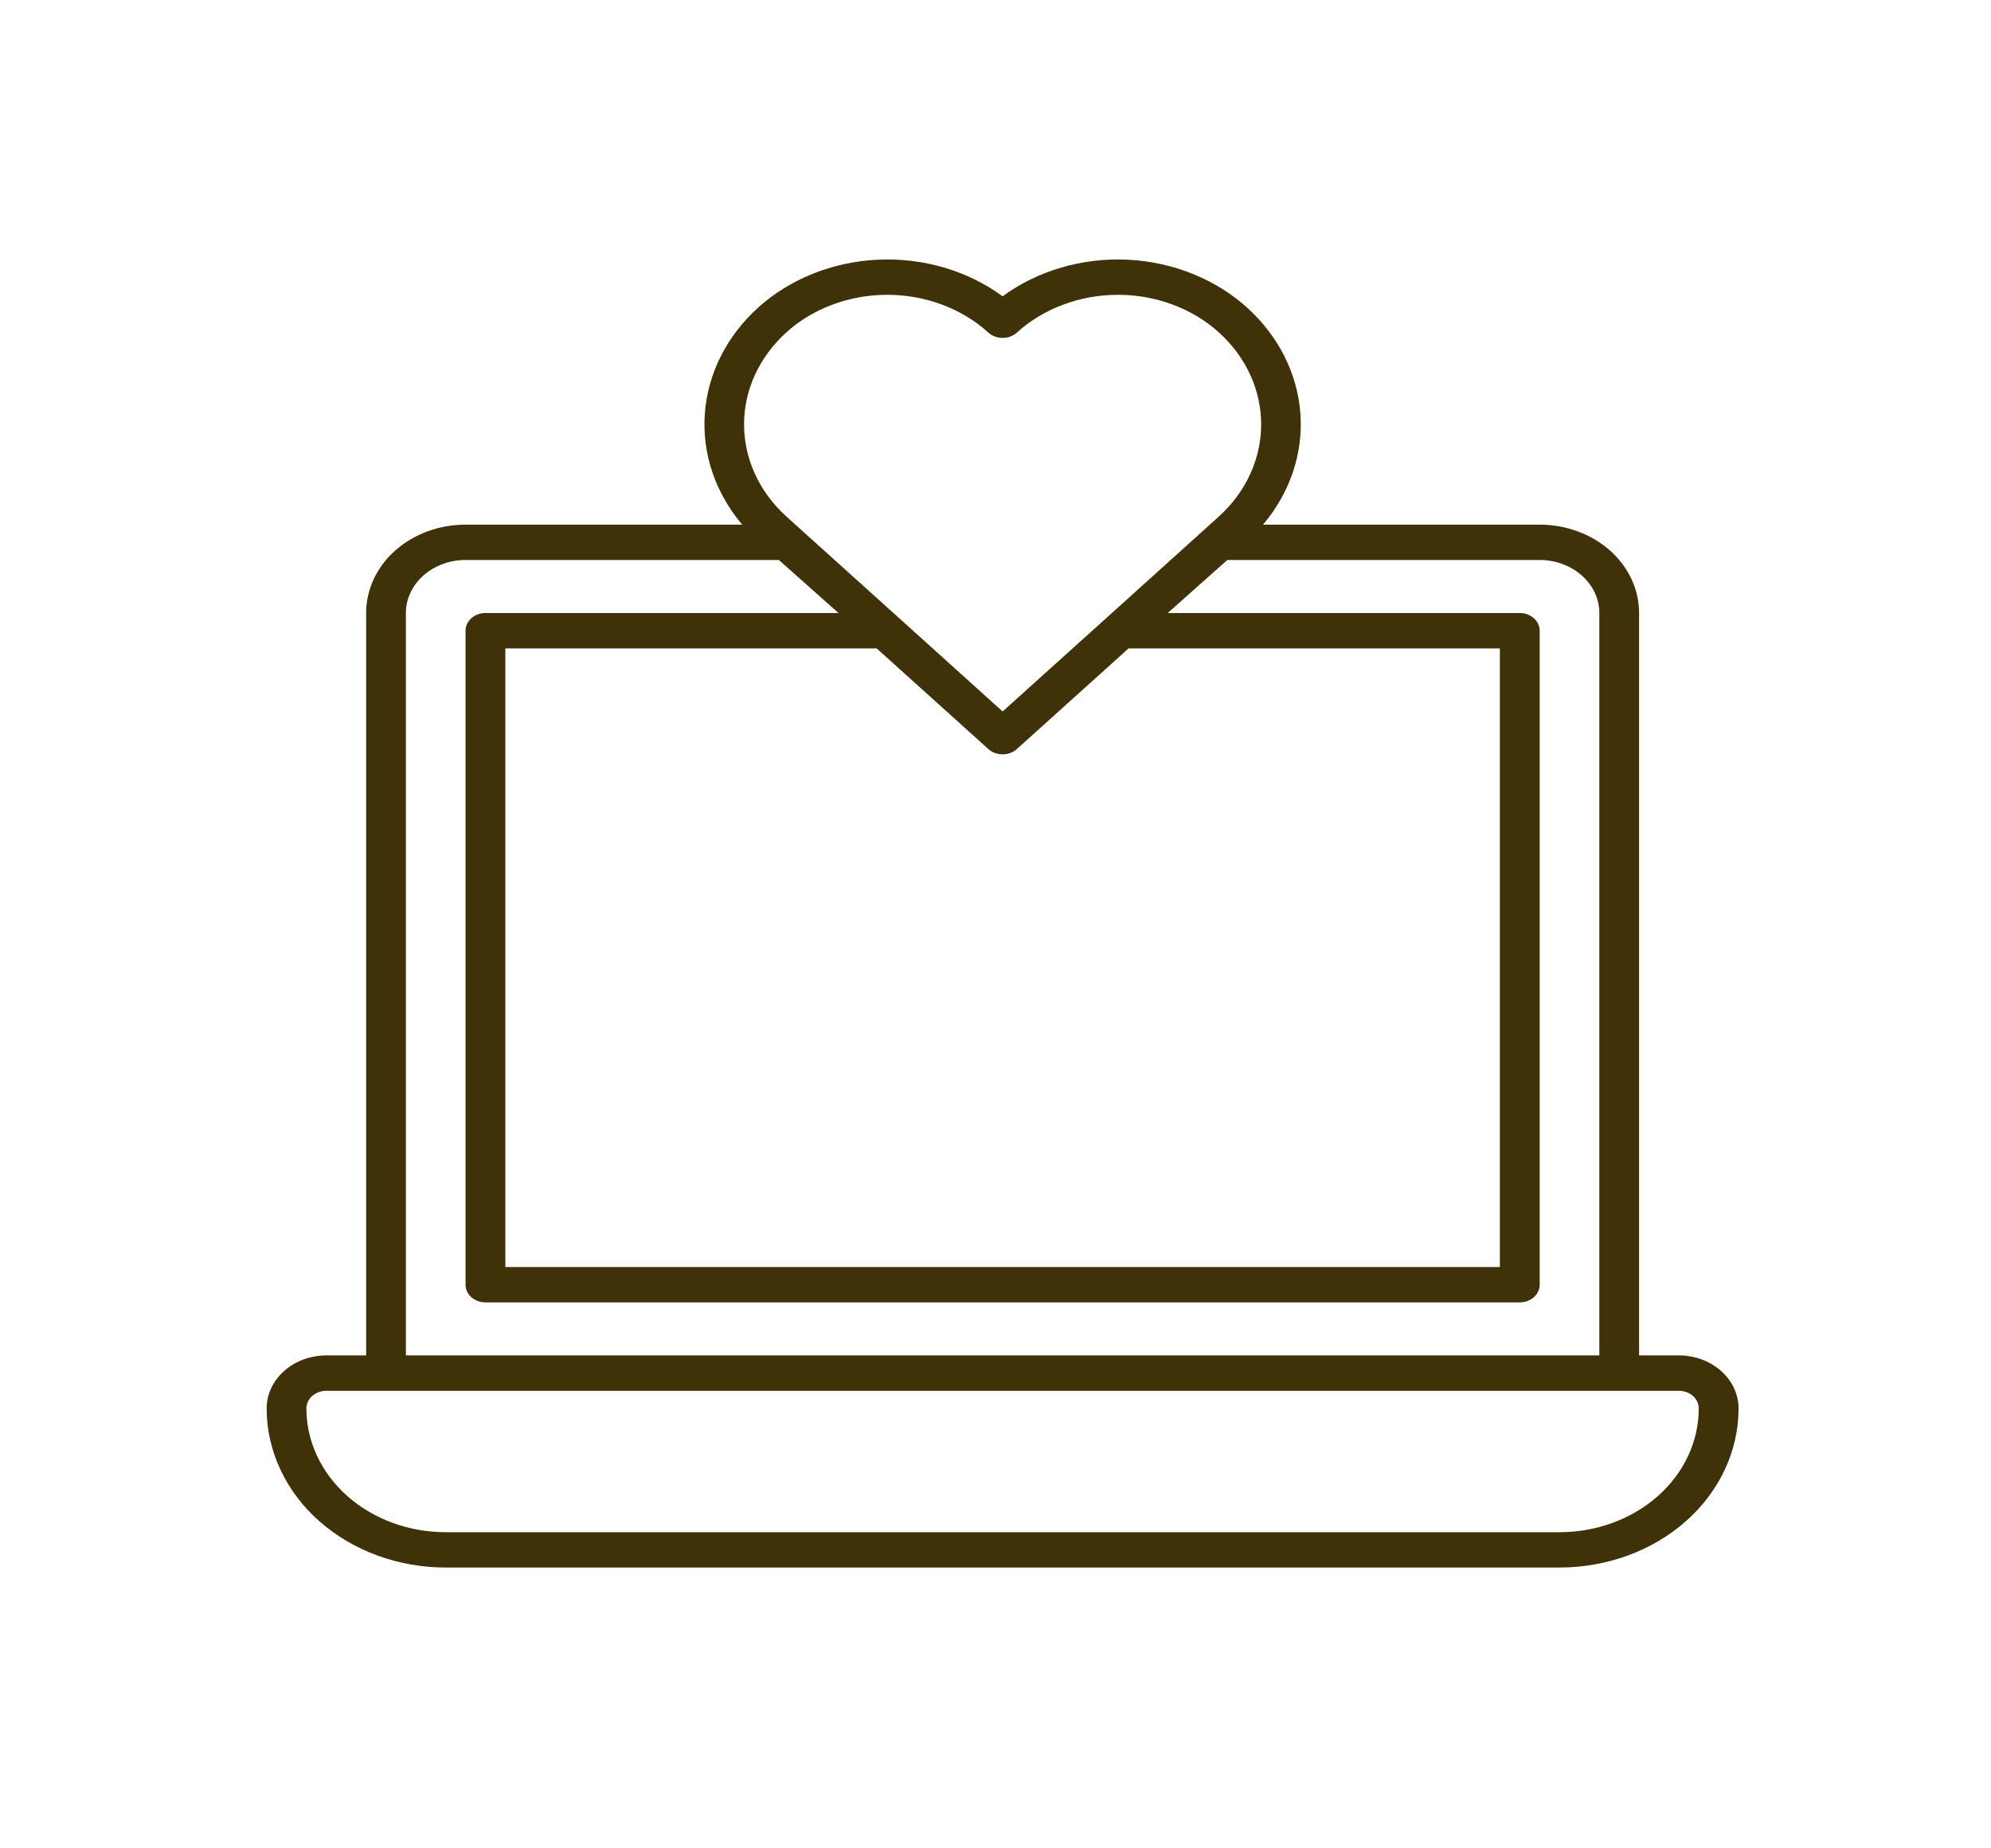 <svg width="28" height="26" viewBox="0 0 28 26" fill="none" xmlns="http://www.w3.org/2000/svg">
<path d="M23.611 19.066H23.051V8.623C23.051 8.46 23.015 8.298 22.945 8.148C22.875 7.997 22.772 7.86 22.642 7.744C22.512 7.629 22.358 7.537 22.188 7.475C22.018 7.412 21.836 7.38 21.653 7.38H17.762C18.141 6.933 18.328 6.379 18.288 5.82C18.248 5.261 17.984 4.733 17.544 4.332C17.097 3.926 16.495 3.684 15.858 3.653C15.22 3.623 14.593 3.806 14.1 4.168C13.607 3.806 12.98 3.623 12.342 3.653C11.705 3.684 11.103 3.926 10.656 4.332C10.216 4.733 9.952 5.261 9.912 5.82C9.872 6.379 10.059 6.933 10.438 7.38H6.547C6.176 7.38 5.821 7.511 5.558 7.744C5.296 7.977 5.149 8.294 5.149 8.623V19.066H4.589C4.367 19.066 4.153 19.145 3.996 19.285C3.838 19.425 3.75 19.614 3.75 19.812C3.75 20.406 4.015 20.975 4.487 21.395C4.96 21.814 5.6 22.05 6.268 22.05H21.932C22.6 22.05 23.241 21.814 23.713 21.395C24.185 20.975 24.45 20.406 24.45 19.812C24.45 19.614 24.362 19.425 24.204 19.285C24.047 19.145 23.833 19.066 23.611 19.066ZM11.054 4.68C11.239 4.511 11.461 4.377 11.705 4.286C11.95 4.194 12.212 4.147 12.478 4.147C12.743 4.147 13.005 4.194 13.25 4.286C13.494 4.377 13.716 4.511 13.901 4.68C13.927 4.703 13.958 4.722 13.992 4.734C14.027 4.747 14.063 4.753 14.1 4.753C14.137 4.753 14.174 4.747 14.208 4.734C14.242 4.722 14.273 4.703 14.299 4.68C14.484 4.511 14.706 4.377 14.95 4.286C15.195 4.194 15.457 4.147 15.722 4.147C15.988 4.147 16.25 4.194 16.495 4.286C16.739 4.377 16.961 4.511 17.146 4.68C17.525 5.025 17.736 5.488 17.736 5.97C17.736 6.452 17.525 6.915 17.146 7.261L15.557 8.695L14.1 10.008L12.645 8.695L11.054 7.261C10.675 6.915 10.464 6.452 10.464 5.97C10.464 5.488 10.675 5.025 11.054 4.68ZM13.901 10.538C13.927 10.561 13.958 10.58 13.992 10.592C14.027 10.605 14.063 10.611 14.1 10.611C14.137 10.611 14.174 10.605 14.208 10.592C14.242 10.58 14.273 10.561 14.299 10.538L15.871 9.121H21.093V17.823H7.107V9.121H12.329L13.901 10.538ZM5.708 8.623C5.708 8.425 5.797 8.236 5.954 8.096C6.111 7.956 6.325 7.877 6.547 7.877H10.953L11.792 8.623H6.827C6.753 8.623 6.682 8.649 6.629 8.696C6.577 8.743 6.547 8.806 6.547 8.872V18.072C6.547 18.138 6.577 18.201 6.629 18.248C6.682 18.294 6.753 18.32 6.827 18.32H21.373C21.447 18.32 21.518 18.294 21.571 18.248C21.623 18.201 21.653 18.138 21.653 18.072V8.872C21.653 8.806 21.623 8.743 21.571 8.696C21.518 8.649 21.447 8.623 21.373 8.623H16.422L17.261 7.877H21.653C21.875 7.877 22.089 7.956 22.246 8.096C22.404 8.236 22.492 8.425 22.492 8.623V19.066H5.708V8.623ZM21.932 21.553H6.268C5.748 21.553 5.25 21.369 4.883 21.043C4.516 20.717 4.309 20.274 4.309 19.812C4.309 19.746 4.339 19.683 4.391 19.636C4.444 19.59 4.515 19.564 4.589 19.564H23.611C23.685 19.564 23.756 19.59 23.809 19.636C23.861 19.683 23.89 19.746 23.89 19.812C23.89 20.274 23.684 20.717 23.317 21.043C22.95 21.369 22.452 21.553 21.932 21.553Z" fill="#3F3209"/>
</svg>
